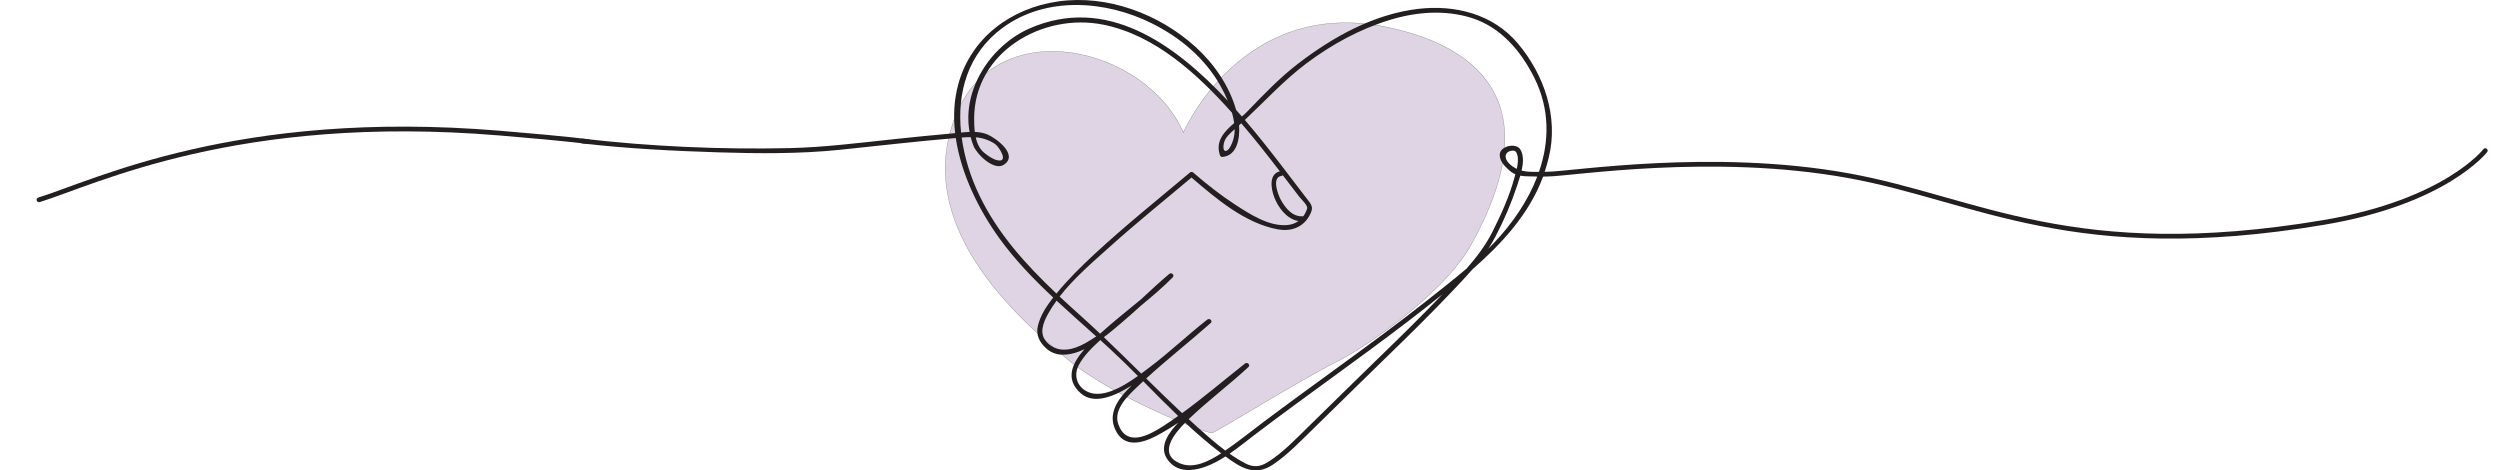 <?xml version="1.0" encoding="utf-8"?>
<!-- Generator: Adobe Illustrator 25.0.0, SVG Export Plug-In . SVG Version: 6.00 Build 0)  -->
<svg version="1.1" id="Layer_1" xmlns="http://www.w3.org/2000/svg" xmlns:xlink="http://www.w3.org/1999/xlink" x="0px" y="0px"
	 viewBox="0 0 5264.9 990.6" style="enable-background:new 0 0 5264.9 990.6;" xml:space="preserve">
<style type="text/css">
	.st0{opacity:0.45;fill:#B8A1C4;stroke:#000000;stroke-width:0.769;stroke-miterlimit:10;}
	.st1{fill:#231F20;}
	.st2{fill:none;stroke:#231F20;stroke-width:10;stroke-linecap:round;stroke-miterlimit:10;}
</style>
<path class="st0" d="M2492.1,279c-79.5-181.1-392.8-255.8-480-34.2C1923.5,470,2131,660.3,2249,757.4
	c99.2,81.5,294.2,156.9,304,154.2c9.8-2.7,185-111.1,258.4-147.9c75.6-38,232-150.6,285.2-245.5c174.3-311.1,2.3-424.7-178-461.4
	C2614.3-5.2,2492.1,279,2492.1,279z"/>
<path class="st1" d="M3261.7,331.5c20.9-85.3-9.7-174.3-65.4-240.3c-52.1-61.7-131.9-81.6-209.6-72.5
	c-93.6,11-179.8,59.1-253.3,115.6c-39,30-72.2,64.8-106.2,100.1c-3.7,3.9-7.7,7.6-11.8,11l-12.2-13.9
	c-14.4-50.9-46.8-97.7-85.4-132.7C2441.2,29.3,2331.9-11.8,2228.3,3c-98.6,14.1-183.3,75.9-210.2,174.4c-9.2,33.5-10.7,68.3-6.6,103
	l-5,0.5c-41.1,3.5-82,7.8-123,12.1c-73.3,7.7-146.5,17.2-220.3,18.9c-144.8,3.2-292.2-3.2-436.1-19.9c-6.6-0.8-7.3,9.2-0.8,10
	c95.5,11.1,192.6,15.9,288.6,18.9c84.3,2.6,168.6,3.2,252.5-5.3c81-8.3,161.9-17.9,243.1-24.7l2.3-0.2
	c11.4,76.5,49.1,152,91.8,211.1c33,45.7,72.2,86.2,113.4,124.8c-13.9,17.7-26.9,37.4-32.2,59.3c-4.8,19.8,3.6,35.6,18.4,48.6
	c19.4,17,45.7,14.3,68.1,5.8c3.9-1.5,7.7-3.1,11.5-4.9c-24.8,28.2-42.5,62.3-7.6,93c29.2,25.6,74.3,3.9,107-16.5l-9,9
	c-22.6,23.7-40.5,51.9-25.3,84.3c17.6,37.6,53.8,29.5,84.7,13.6c16.4-8.6,32.3-18.1,47.6-28.5c-18.9,19.9-41.1,48.9-23.6,75.8
	c24.5,37.7,72.4,23.3,104.4,6.3c6.4-3.4,12.6-7.2,18.7-11.1c33.6,24.7,62.7,42.5,100.9,16.6c31.5-21.4,58.5-50.1,85.6-76.4
	c48.8-47.6,97.2-95.5,146.1-143c50.6-49,100.9-98.4,149.3-149.6c13.1-13.9,26-27.5,38.2-41.5c62.7-55.2,119.8-116.9,148.8-195.3
	C3249.6,372.1,3256.9,351.5,3261.7,331.5z M2751.3,133.5c53.4-40,112.3-72.3,176.2-91.7c55.3-16.8,114.8-21.5,170.5-4.4
	c62.1,19.2,104.9,69.8,133.1,126.2c33.2,66.4,31.9,134.9,9.9,198.3c-13,0.2-25.2,0.3-36.5-2.6c3.5-15.8,4.7-32.3-2.6-44.4
	c-9.3-15.1-42.8-7.5-43.5,10.5c-0.4,12.8,8.7,22.9,17.6,31.1c4.4,4.4,9.6,7.9,15.3,10.5c-0.6,2.4-1.3,4.7-1.9,7
	c-10.8,39.7-28.1,77.9-46.6,114.6c-14.6,28.8-33.5,53.4-54.2,77c-28.4,24.2-58,47.2-87,70.1c-56.9,44.9-115.4,87.8-174,130.6
	c-56.9,41.5-114,82.8-170.3,125.1c-25.6,19.3-50.5,39.4-76.9,57.4c-19.6-14.6-38-30.9-56-46.9c-7.1-6.3-14-12.7-21-19.2l0.9-0.9
	c39.9-38.2,84.4-71.3,124.8-108.8c5-4.7-2.2-11.3-7.3-7.3c-43.9,34.6-86.8,71.3-132.3,104.3c-25.5-23.9-50.6-48.4-75.6-73
	c44-40.2,91.1-77.2,135.7-116.6c5.1-4.5-2.1-11.3-7.2-7.3c-41.2,32.3-79.1,68.6-121,100.1l-18,13.5c-26.1-25.7-52.2-51.4-78.7-76.6
	c13-9.7,25.4-20.3,37.4-30.5c14-11.9,27.7-24.2,41.3-36.5c22.9-18.8,45.5-37.9,66.2-58.9c4.8-4.8-2.2-11.5-7.2-7.3
	c-20.3,17-39.9,35.3-59.6,53.6c-28.8,23.9-58.4,47-86,72.2c-12.1-11.4-24.2-22.7-36.6-33.8c-16.3-14.6-32.6-29.4-48.7-44.4
	c30.2-38.8,69.7-72.5,105-104.2c56.2-50.5,115-97.9,172.8-146.4c51.7,44.5,112.8,96.2,181.1,109c27.3,5.1,52.7-3.2,66.8-27.9
	c11.2-19.7,4.6-24-8.5-41.1l-51.2-67c-22.8-29.6-48.2-62-75.9-94.3C2664.4,212.4,2703.9,169.1,2751.3,133.5z M3194.3,355.7
	c-6.4-3-12.1-7.2-17-12.3c-10.4-10.9-8.9-25,8.6-26.2c6-0.3,8.4,4.4,9.6,9.4C3197.8,335.6,3196.5,345.8,3194.3,355.7z M2701.6,369.1
	l11.1,14.5c7.8,10.2,15.5,20.4,23.3,30.5c3.4,4.5,18.8,18.5,16.8,25c-1.8,5.9-4.5,11.4-8.1,16.3c-22.2,2.1-37.7-16.9-47.4-34.7
	c-5.8-10.6-19.9-47.4,1.5-50.3C2699.9,370.3,2700.8,369.8,2701.6,369.1z M2111.9,58.3c91.5-67,217.1-57.4,313.9-9.1
	c59.6,29.7,111.7,73.3,144.5,131.7c5.7,10.2,10.9,20.6,15.4,31.4C2473.4,91.7,2329.3-10.8,2167.9,60
	c-80.8,35.5-142.3,128.5-126,217.8c-6,0.2-12,0.8-17.9,1.4C2015.3,195.7,2037.6,112.7,2111.9,58.3z M2062,410.3
	c-18-37.7-31.1-79.1-36.7-120.7c6.5-0.5,12.8-0.8,18.9-0.8c1.6,6.4,3.6,12.6,6.1,18.7c6.6,17,43,53.2,63.8,39.4
	c31.8-20.9-17.1-56.5-34.8-63.8c-8.4-3.5-17.3-4.9-26.5-5.3c-1-9.5-1.4-19.1-1.3-28.7c0.6-139.4,144.2-222.9,272.1-197.1
	c109.6,22,198.5,104.5,270.9,185.4c2.1,7.1,3.6,14.4,4.6,21.8c-21,18-39.9,38-30,67.5c0.7,2.1,2.6,4,5,3.8
	c31.2-2.3,37.4-39.1,35.3-66.7l4.6-4.2c28.3,32.8,54.9,66.9,81.3,101.2c-23.4,5.9-18.8,35.7-12,54c8.2,22,26.7,47,51.3,50.7
	c-7.1,5-15.4,7.9-24.1,8.5c-38.5,3.1-79-23.4-109.8-43.4s-59.8-43-87.7-67.1c-2-1.9-5.2-1.9-7.2,0
	c-67.5,56.6-136.1,111.7-200.7,171.5c-28.3,26.2-55.8,53.4-80.3,83.2C2160.3,557.2,2100.7,491.5,2062,410.3z M2054.8,289.2
	c14.3,1,28,5.7,40,13.5c9.5,6.1,30.8,40.6,5.2,34.7c-9.8-2.3-19.4-9.3-27.1-15.5C2062.9,313.8,2057.6,302,2054.8,289.2L2054.8,289.2
	z M2600.2,274.7c-0.3,12.2-3.5,24.2-9.5,34.8c-7.3,13.1-17.6,11.4-13.2-8.3c2.7-11.6,13.3-20.8,21.8-28.3c0.3-0.2,0.6-0.4,0.8-0.7
	C2600.2,273,2600.2,273.9,2600.2,274.7L2600.2,274.7z M2205.1,721.2c-17.6-17.9-8.6-40.9,1.9-59.9c5.4-9.7,11.5-19.1,18.1-28.1
	c27.5,25.5,55.7,50.3,83.5,75.3c-7.1,4.7-14.4,9.3-21.9,13.6C2260.2,737.1,2228.7,745.1,2205.1,721.2z M2284.9,822.1
	c-18.8-12.1-22.9-34.5-13.2-52.9c10.7-20.3,28.4-37.4,45.5-53c7.4,6.6,14.7,13.3,22,20.1c19.5,18,38.4,36.6,57.2,55.5
	C2363,815.7,2317,842.7,2284.9,822.1L2284.9,822.1z M2355.3,893.9c-11.7-31.9,21.1-61.4,41.5-80.9c3.5-3.4,7.2-6.7,10.8-10.1
	c24.3,24.6,48.6,49.2,73.5,73.1c-10.4,7.4-20.9,14.7-31.7,21.6C2418.3,917.6,2372.7,941.4,2355.3,893.9z M2484.2,975.5
	c-45.4-19.8-12.2-61.1,11.7-85.4c24.3,22.7,49.4,44.5,75.9,64.5C2546.6,971,2513.6,988.4,2484.2,975.5z M2900,757.1
	c-48.5,47-96.5,94.6-144.9,141.8c-26.7,26-53.7,54.8-85.6,74.6c-15.9,9.9-30.2,11-46.7,2.4c-11.6-6-22.7-12.9-33.3-20.5
	c18.4-12.5,35.7-26.7,53.3-40.1c28.7-21.9,57.8-43.4,87-64.9c103.4-75.9,208.2-150.1,308.1-230.7
	C2993.1,666.6,2946.6,711.9,2900,757.1z M3146,511.8c-3.8,4-7.7,7.9-11.6,11.8c5.5-8.3,10.6-16.9,15.2-25.8
	c18.3-34.8,33.6-71,45.9-108.3c1.9-5.6,4.1-12.3,6.2-19.5c5.9,1,12,1.4,18,1.4l17.7,0.4C3217.7,423.3,3184.7,471.2,3146,511.8z"/>
<path class="st2" d="M82.1,420.8c118.3-36.5,417.9-186.3,970.1-140.5c160,13.3,186.9,18.2,186.9,18.2"/>
<path class="st2" d="M5233.9,317.2c0,0-83.3,108.2-341.2,151.4c-527.7,88.4-729-49.5-999.8-98.6c-287.1-52-582.7-3.8-634-3.3
	c-17.5,0.2-19.5,0.4-19.5,0.4"/>
</svg>
